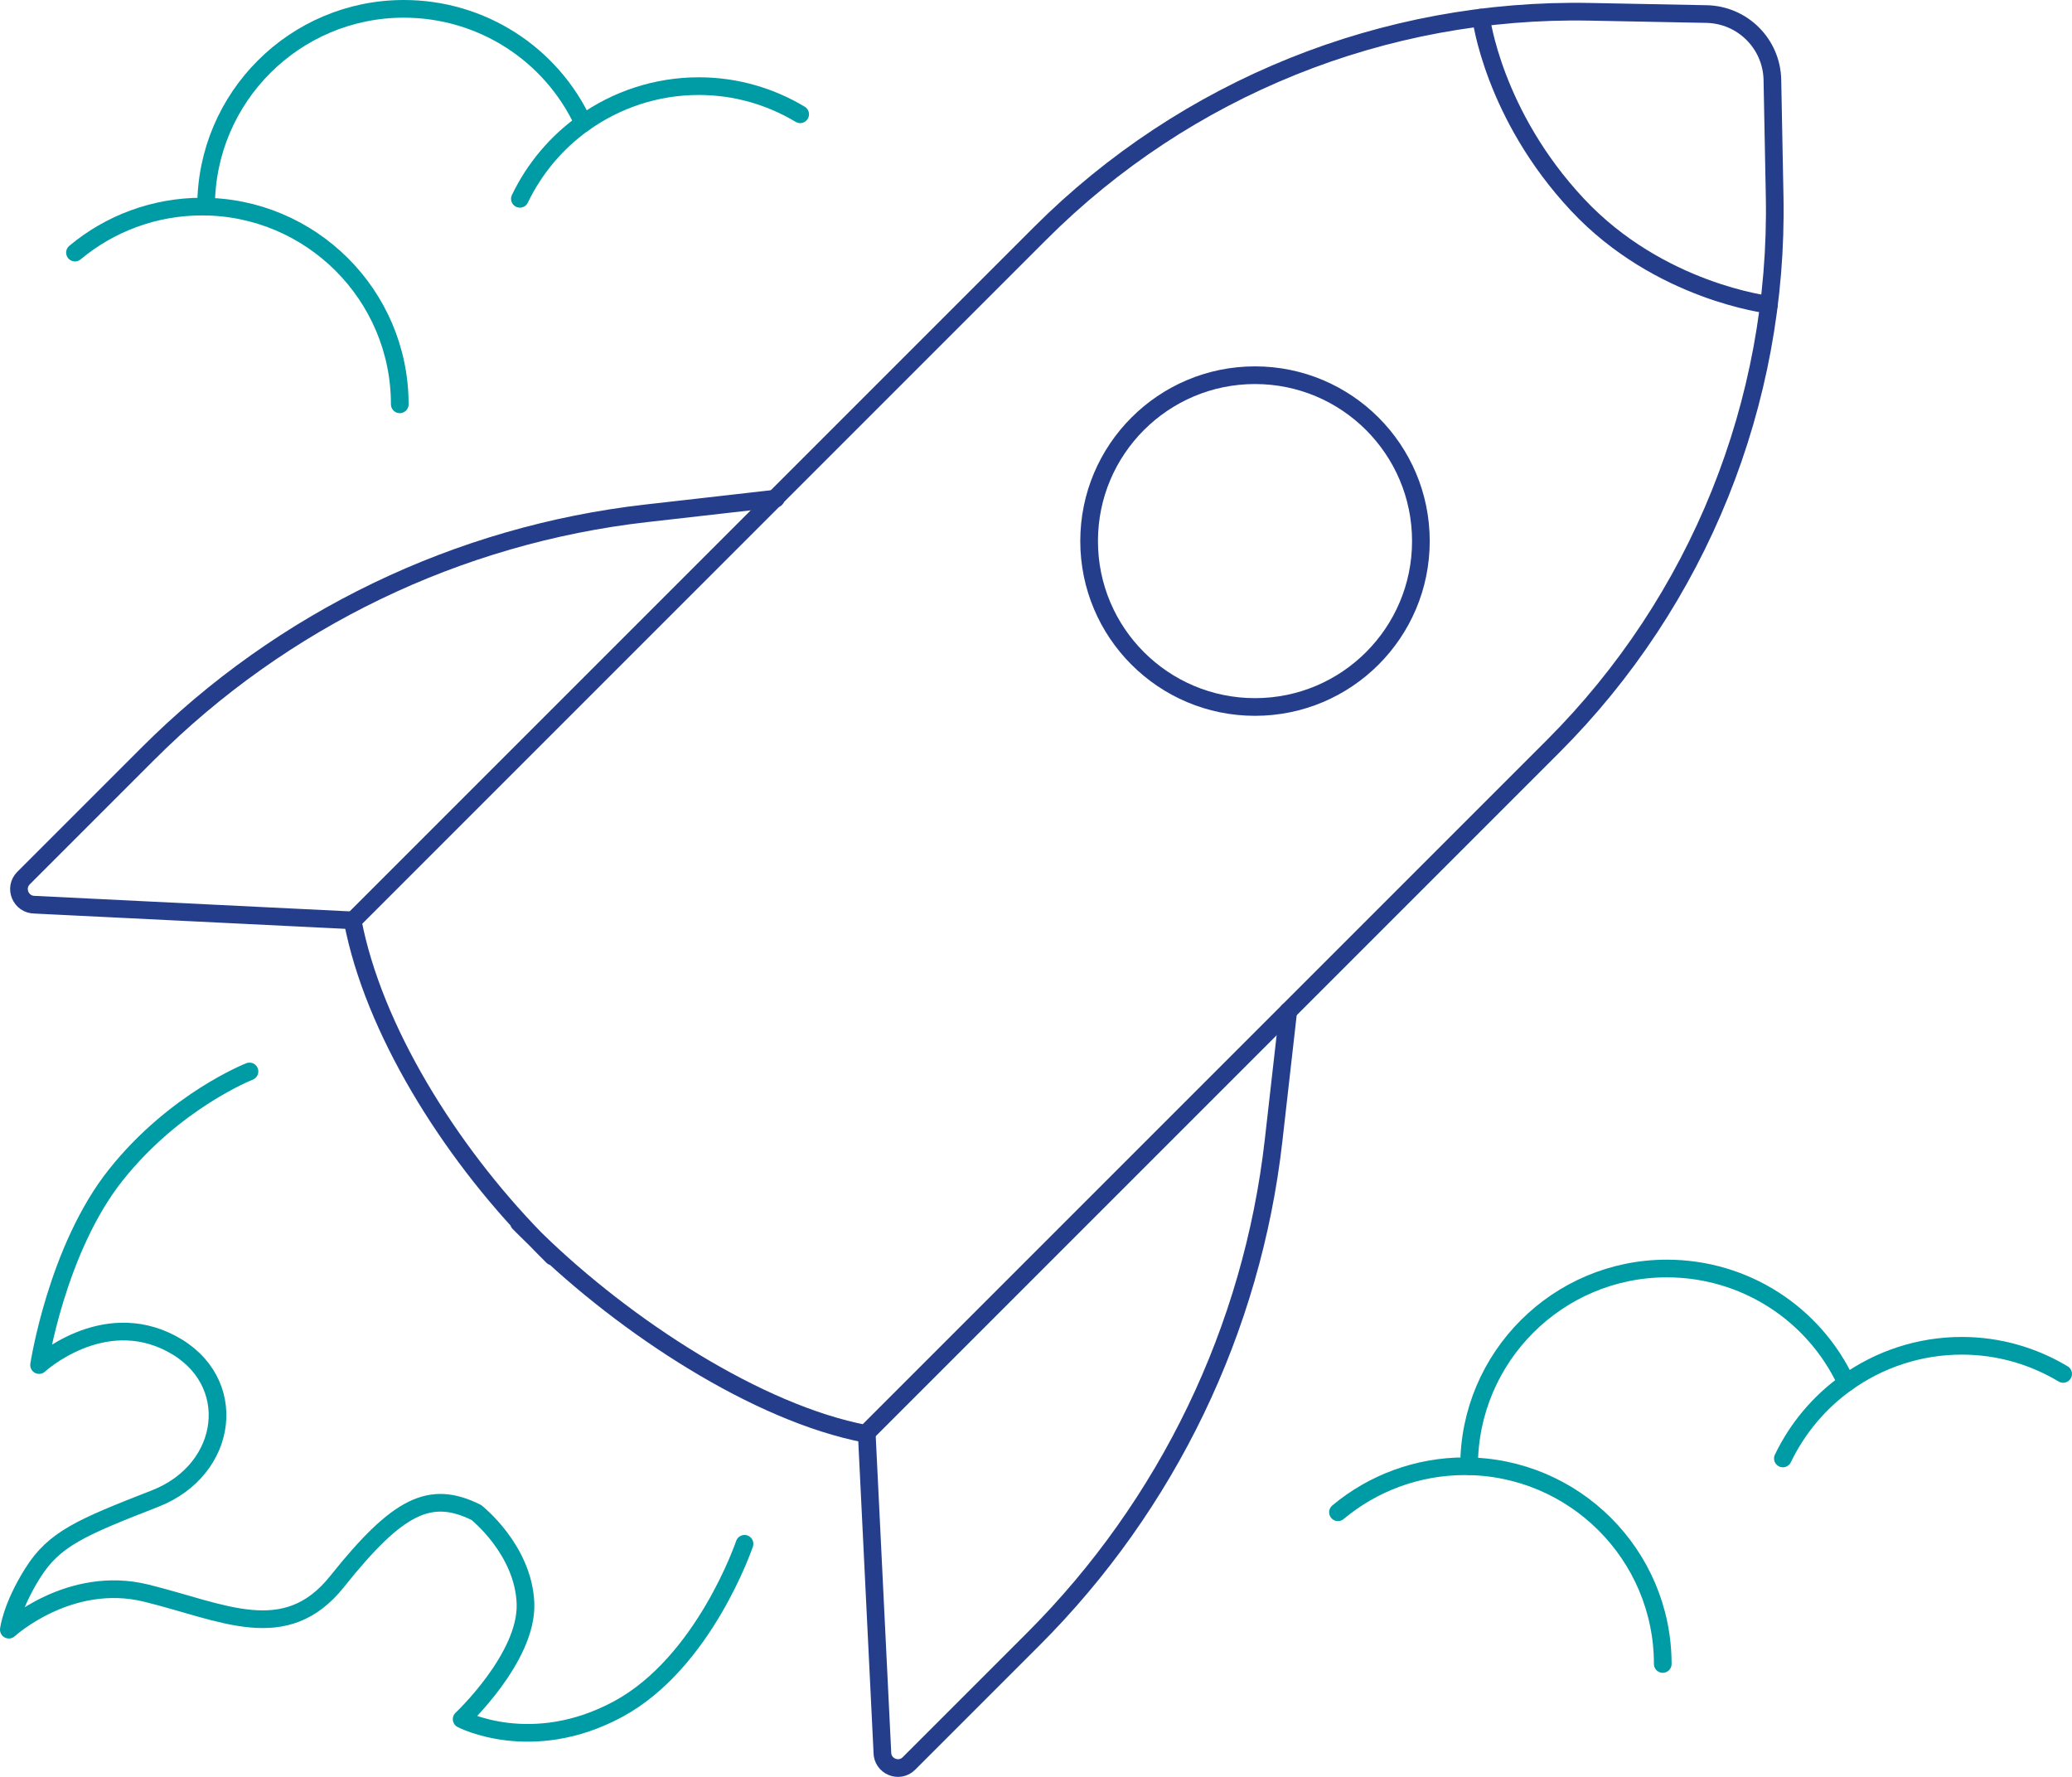 <svg xmlns="http://www.w3.org/2000/svg" id="Layer_1" data-name="Layer 1" viewBox="0 0 1406.81 1206.41"><defs><style>      .cls-1, .cls-2 {        stroke: #243e8c;      }      .cls-1, .cls-2, .cls-3 {        fill: none;        stroke-linecap: round;        stroke-linejoin: round;        stroke-width: 12px;      }      .cls-2 {        fill-rule: evenodd;      }      .cls-3 {        stroke: #009ca6;      }    </style></defs><g><path class="cls-1" d="M375.29,853.15c-3.72-3.72-7.43-7.43-11.15-11.28l-.54-.54c-58.86-60.35-110.16-142.8-124.15-216.12l466.75-466.74C805.03,59.62,939.85,5.3,1079.6,8.01l79.07,1.53c24.5.48,44.25,20.22,44.72,44.72l1.53,79.07c2.71,139.75-51.61,274.57-150.45,373.4l-466.74,466.74c-73.32-13.99-163.18-72.7-223.59-131.63l-.54-.54c-3.85-3.72-7.57-7.43-11.28-11.15"></path><path class="cls-1" d="M239.77,624.88l-216.19-10.63c-9.49,0-14.29-11.39-7.59-18.09l84.52-84.52c91.07-91.07,210.33-148.58,338.3-163.13l87.23-9.92.7-.06"></path><path class="cls-1" d="M874.68,686.49l-9.97,87.89c-14.52,128.03-72.03,247.36-163.14,338.47l-84.45,84.45c-6.7,6.7-18.15,1.83-18.03-7.65l-10.63-216.95"></path><path class="cls-3" d="M169.4,727.46s-50.47,19.68-90.68,70.15c-40.21,50.47-52.19,129.18-52.19,129.18,0,0,42.78-39.35,89.83-14.54,47.05,24.81,39.35,85.55-11.12,105.23-50.47,19.68-68.44,27.38-82.98,50.47-14.54,23.1-16.25,38.5-16.25,38.5,0,0,41.06-37.64,93.25-24.81,52.19,12.83,94.53,36.09,129.64-7.91,41.52-52.04,63.31-62.31,94.5-46.84,0,0,32.03,25.17,33.39,61.75,1.35,36.58-43.35,78.58-43.35,78.58,0,0,47.42,24.84,106.13-6.77,58.71-31.61,85.93-112.29,85.93-112.29"></path><circle class="cls-1" cx="852.1" cy="367.37" r="112.63"></circle><path class="cls-2" d="M1005.6,11.94s8.15,65.86,65.51,127.13c55.46,59.24,129.97,67.82,129.97,67.82"></path></g><path class="cls-3" d="M997.45,995.49c0-74.2,60.3-134.25,134.25-134.25,52.7,0,99.98,30.47,121.89,77.67"></path><path class="cls-3" d="M1210.5,990.21c10-20.8,25-38.4,43.1-51.3,22.5-16.1,49.7-25.2,78.4-25.2,25.1,0,48.6,7,68.8,19.1"></path><path class="cls-3" d="M1128.95,1129.74c0-74.2-60.3-134.25-134.25-134.25-32.33,0-62.63,11.47-86.27,31.24"></path><g><path class="cls-3" d="M139.93,140.25c0-74.2,60.3-134.25,134.25-134.25,52.7,0,99.98,30.47,121.89,77.67"></path><path class="cls-3" d="M352.98,134.98c10-20.8,25-38.4,43.1-51.3,22.5-16.1,49.7-25.2,78.4-25.2,25.1,0,48.6,7,68.8,19.1"></path><path class="cls-3" d="M271.43,274.51c0-74.2-60.3-134.25-134.25-134.25-32.33,0-62.63,11.47-86.27,31.24"></path></g></svg>